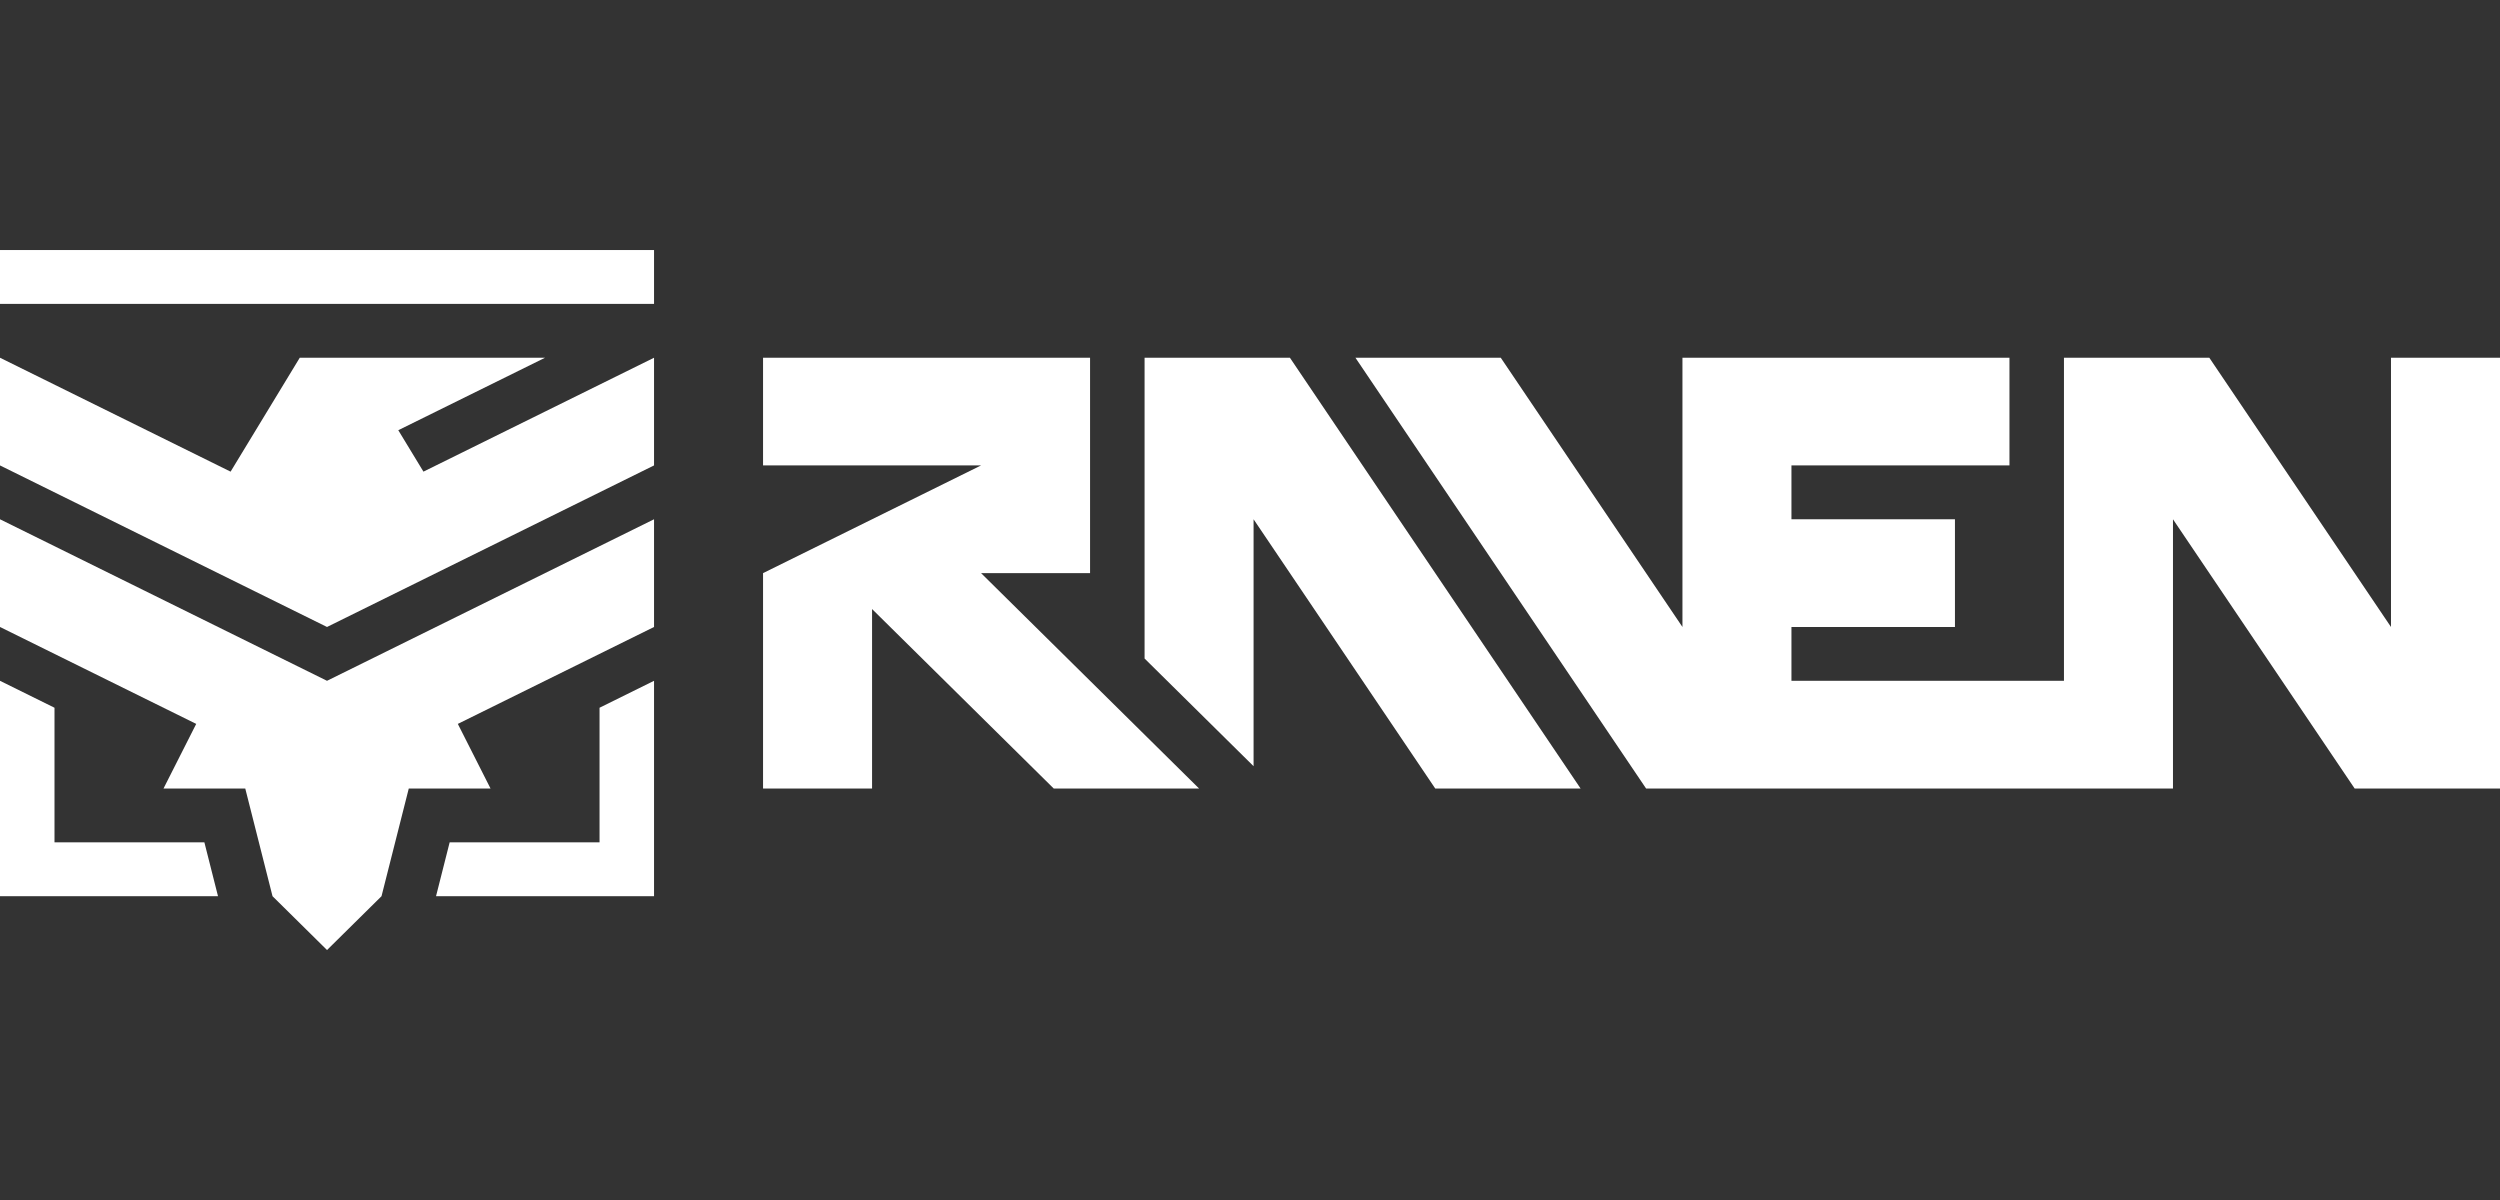 <?xml version="1.0" encoding="utf-8"?>
<!-- Generator: Adobe Illustrator 16.0.4, SVG Export Plug-In . SVG Version: 6.00 Build 0)  -->
<!DOCTYPE svg PUBLIC "-//W3C//DTD SVG 1.1//EN" "http://www.w3.org/Graphics/SVG/1.1/DTD/svg11.dtd">
<svg version="1.1" id="Layer_1" xmlns="http://www.w3.org/2000/svg" xmlns:xlink="http://www.w3.org/1999/xlink" x="0px" y="0px"
	 width="200px" height="96px" viewBox="0 0 200 96" enable-background="new 0 0 200 96" xml:space="preserve">
<rect x="0" y="0" width="200" height="96" fill="#333333" stroke="none"/>
<g>
	<polygon fill="#FFFFFF" points="0,41.542 0,50.158 15.697,57.912 13.081,63.08 19.621,63.08 21.802,71.697 26.162,76.003 
		30.521,71.697 32.702,63.08 39.242,63.08 36.626,57.912 52.323,50.158 52.323,41.542 26.161,54.464 	"/>
	<polygon fill="#FFFFFF" points="31.863,34.417 43.603,28.619 23.981,28.619 18.447,37.732 0,28.619 0,37.234 26.161,50.158 
		52.323,37.234 52.323,28.619 33.876,37.731 	"/>
	<polygon fill="#FFFFFF" points="47.963,67.389 35.972,67.389 34.882,71.697 52.323,71.697 52.323,54.464 47.963,56.619 	"/>
	<polygon fill="#FFFFFF" points="4.36,67.389 4.36,56.619 0,54.464 0,71.697 17.441,71.697 16.351,67.389 	"/>
	<polygon fill="#FFFFFF" points="87.205,45.85 87.205,28.619 61.044,28.619 61.044,37.234 78.484,37.234 61.044,45.85 
		61.044,63.082 69.765,63.082 69.765,48.723 84.299,63.082 95.926,63.082 78.485,45.85 	"/>
	<polygon fill="#FFFFFF" points="191.279,28.619 191.279,50.158 176.745,28.619 165.117,28.619 165.117,54.466 143.316,54.466 
		143.316,50.158 156.396,50.158 156.396,41.542 143.316,41.542 143.316,37.234 160.757,37.234 160.757,28.619 134.596,28.619 
		134.596,50.158 120.061,28.619 108.434,28.619 131.688,63.082 173.838,63.082 173.838,41.542 188.373,63.082 200,63.082 
		200,28.619 	"/>
	<rect y="20.003" fill="#FFFFFF" width="52.323" height="4.308"/>
	<polygon fill="#FFFFFF" points="91.566,28.619 91.566,52.682 100.286,61.296 100.286,41.542 114.82,63.082 126.448,63.082 
		103.193,28.619 	"/>
</g>
</svg>
